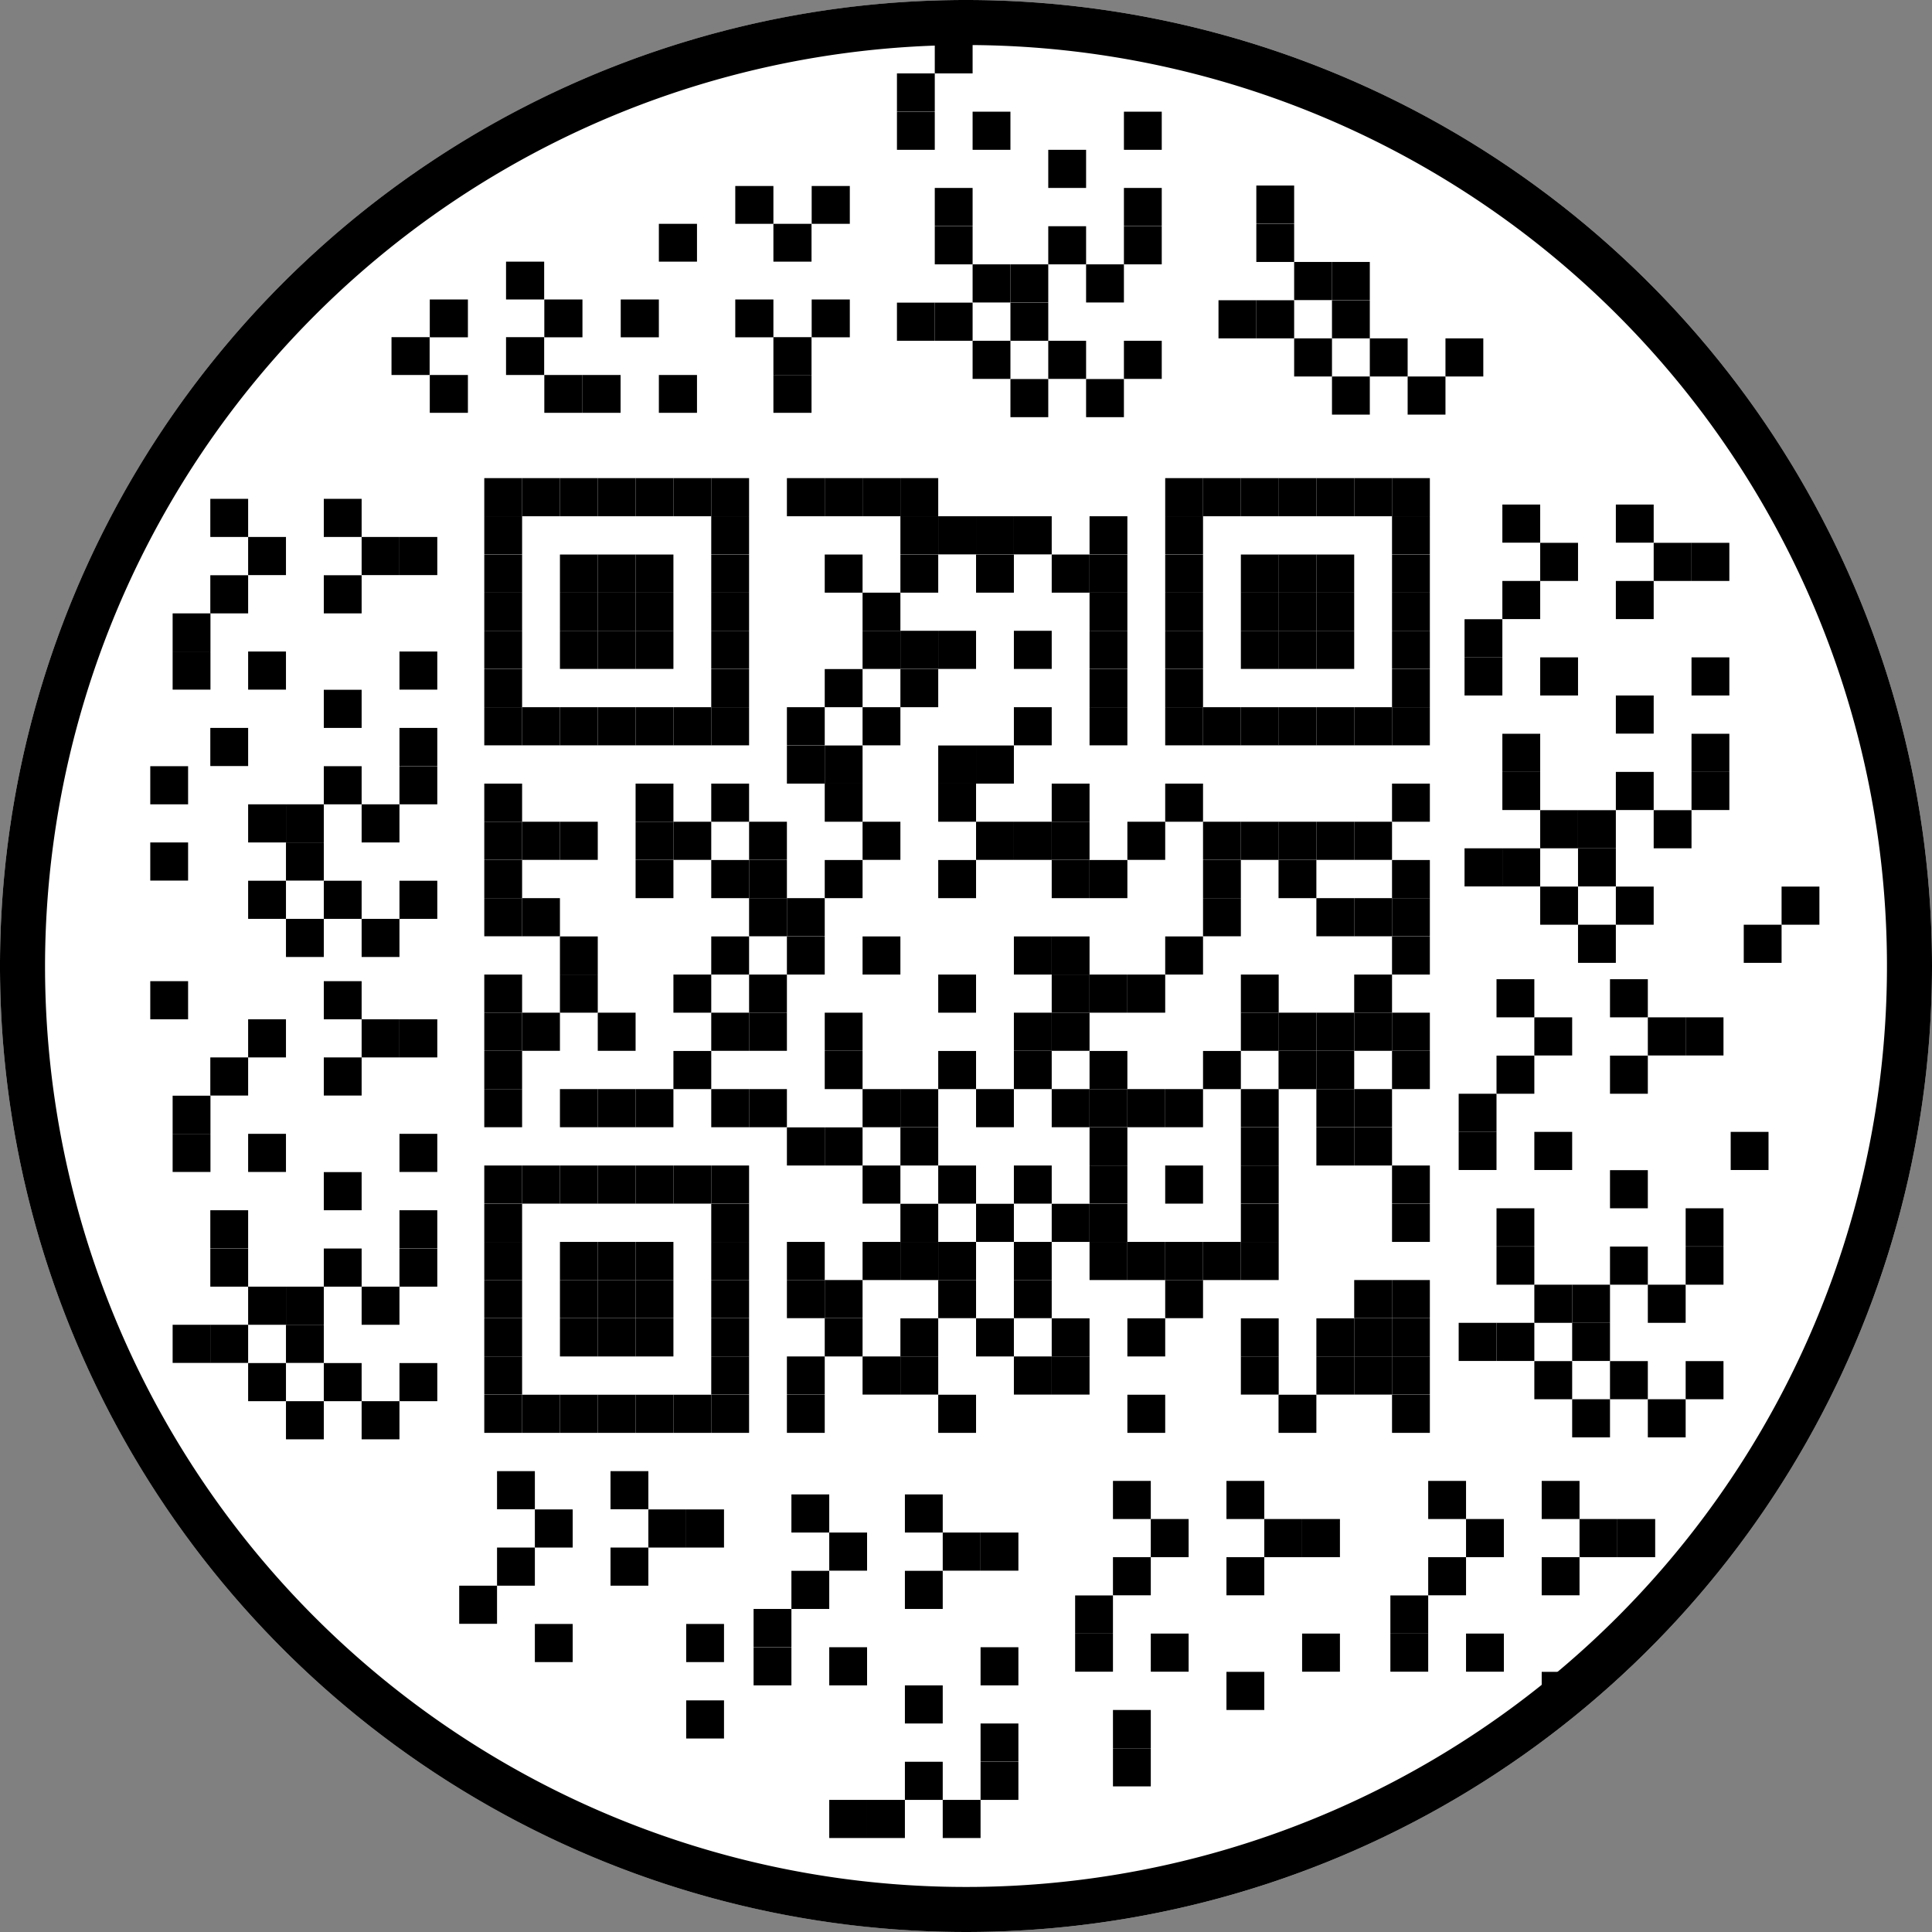 <svg xmlns="http://www.w3.org/2000/svg" viewBox="0 0 128.7 128.7"><rect x="0" y="0" width="128.7" height="128.7" fill="#808080" stroke="none"/><defs><style>.cls-1{fill:#fff;}</style></defs><g id="Layer_2" data-name="Layer 2"><g id="Layer_1-2" data-name="Layer 1"><circle class="cls-1" cx="64.35" cy="64.35" r="64.35"/><path d="M64.35,3A61.35,61.35,0,1,1,3,64.35,61.42,61.42,0,0,1,64.35,3m0-3A64.35,64.35,0,1,0,128.7,64.35,64.35,64.35,0,0,0,64.35,0Z"/><rect x="32.26" y="31.85" width="2.52" height="2.54"/><rect x="34.78" y="31.85" width="2.52" height="2.54"/><rect x="37.3" y="31.85" width="2.52" height="2.54"/><rect x="39.82" y="31.85" width="2.52" height="2.54"/><rect x="42.34" y="31.85" width="2.52" height="2.54"/><rect x="44.86" y="31.85" width="2.52" height="2.54"/><rect x="47.38" y="31.85" width="2.52" height="2.54"/><rect x="52.42" y="31.85" width="2.52" height="2.54"/><rect x="54.94" y="31.85" width="2.52" height="2.54"/><rect x="57.46" y="31.85" width="2.52" height="2.54"/><rect x="59.98" y="31.85" width="2.52" height="2.54"/><rect x="77.62" y="31.85" width="2.52" height="2.54"/><rect x="80.14" y="31.85" width="2.52" height="2.54"/><rect x="82.66" y="31.85" width="2.52" height="2.54"/><rect x="85.17" y="31.85" width="2.52" height="2.54"/><rect x="87.69" y="31.85" width="2.52" height="2.54"/><rect x="90.21" y="31.85" width="2.52" height="2.54"/><rect x="92.73" y="31.85" width="2.52" height="2.54"/><rect x="32.26" y="34.39" width="2.52" height="2.54"/><rect x="47.38" y="34.39" width="2.52" height="2.54"/><rect x="59.98" y="34.39" width="2.52" height="2.54"/><rect x="62.5" y="34.39" width="2.52" height="2.54"/><rect x="65.02" y="34.39" width="2.52" height="2.54"/><rect x="67.54" y="34.39" width="2.52" height="2.54"/><rect x="72.58" y="34.39" width="2.52" height="2.54"/><rect x="77.62" y="34.39" width="2.52" height="2.54"/><rect x="92.73" y="34.39" width="2.52" height="2.54"/><rect x="32.26" y="36.94" width="2.52" height="2.54"/><rect x="37.3" y="36.94" width="2.52" height="2.54"/><rect x="39.82" y="36.94" width="2.52" height="2.54"/><rect x="42.34" y="36.94" width="2.52" height="2.54"/><rect x="47.38" y="36.94" width="2.52" height="2.54"/><rect x="54.94" y="36.94" width="2.52" height="2.54"/><rect x="59.98" y="36.94" width="2.52" height="2.54"/><rect x="65.02" y="36.94" width="2.52" height="2.54"/><rect x="70.06" y="36.94" width="2.52" height="2.54"/><rect x="72.58" y="36.94" width="2.52" height="2.54"/><rect x="77.62" y="36.94" width="2.52" height="2.54"/><rect x="82.66" y="36.94" width="2.52" height="2.54"/><rect x="85.17" y="36.94" width="2.52" height="2.54"/><rect x="87.69" y="36.94" width="2.52" height="2.54"/><rect x="92.73" y="36.94" width="2.52" height="2.54"/><rect x="32.26" y="39.48" width="2.52" height="2.54"/><rect x="37.3" y="39.48" width="2.52" height="2.54"/><rect x="39.82" y="39.48" width="2.52" height="2.54"/><rect x="42.34" y="39.48" width="2.52" height="2.54"/><rect x="47.38" y="39.48" width="2.52" height="2.54"/><rect x="57.46" y="39.48" width="2.52" height="2.54"/><rect x="72.58" y="39.48" width="2.52" height="2.54"/><rect x="77.62" y="39.48" width="2.52" height="2.54"/><rect x="82.66" y="39.48" width="2.52" height="2.54"/><rect x="85.17" y="39.48" width="2.52" height="2.54"/><rect x="87.69" y="39.48" width="2.52" height="2.54"/><rect x="92.73" y="39.48" width="2.52" height="2.54"/><rect x="32.26" y="42.02" width="2.52" height="2.54"/><rect x="37.3" y="42.02" width="2.52" height="2.54"/><rect x="39.82" y="42.02" width="2.52" height="2.54"/><rect x="42.34" y="42.02" width="2.52" height="2.54"/><rect x="47.38" y="42.02" width="2.52" height="2.54"/><rect x="57.46" y="42.02" width="2.52" height="2.54"/><rect x="59.98" y="42.02" width="2.52" height="2.54"/><rect x="62.5" y="42.02" width="2.52" height="2.54"/><rect x="67.54" y="42.02" width="2.52" height="2.54"/><rect x="72.58" y="42.02" width="2.52" height="2.54"/><rect x="77.62" y="42.02" width="2.52" height="2.54"/><rect x="82.66" y="42.02" width="2.52" height="2.54"/><rect x="85.17" y="42.02" width="2.52" height="2.54"/><rect x="87.69" y="42.02" width="2.52" height="2.54"/><rect x="92.73" y="42.02" width="2.52" height="2.54"/><rect x="32.26" y="44.57" width="2.52" height="2.54"/><rect x="47.38" y="44.57" width="2.52" height="2.54"/><rect x="54.94" y="44.57" width="2.52" height="2.54"/><rect x="59.98" y="44.57" width="2.52" height="2.54"/><rect x="72.58" y="44.57" width="2.52" height="2.54"/><rect x="77.62" y="44.57" width="2.52" height="2.54"/><rect x="92.73" y="44.57" width="2.52" height="2.54"/><rect x="32.26" y="47.11" width="2.52" height="2.54"/><rect x="34.78" y="47.11" width="2.52" height="2.54"/><rect x="37.3" y="47.11" width="2.52" height="2.54"/><rect x="39.82" y="47.11" width="2.52" height="2.54"/><rect x="42.34" y="47.11" width="2.52" height="2.54"/><rect x="44.86" y="47.11" width="2.52" height="2.54"/><rect x="47.38" y="47.11" width="2.52" height="2.54"/><rect x="52.42" y="47.11" width="2.52" height="2.54"/><rect x="57.46" y="47.11" width="2.52" height="2.54"/><rect x="67.54" y="47.11" width="2.52" height="2.54"/><rect x="72.58" y="47.11" width="2.52" height="2.54"/><rect x="77.62" y="47.11" width="2.52" height="2.54"/><rect x="80.14" y="47.11" width="2.52" height="2.54"/><rect x="82.66" y="47.11" width="2.52" height="2.54"/><rect x="85.17" y="47.11" width="2.52" height="2.54"/><rect x="87.69" y="47.11" width="2.52" height="2.54"/><rect x="90.21" y="47.11" width="2.52" height="2.54"/><rect x="92.73" y="47.11" width="2.52" height="2.54"/><rect x="52.42" y="49.66" width="2.52" height="2.54"/><rect x="54.94" y="49.66" width="2.52" height="2.54"/><rect x="62.5" y="49.66" width="2.52" height="2.54"/><rect x="65.02" y="49.66" width="2.52" height="2.54"/><rect x="32.26" y="52.2" width="2.52" height="2.54"/><rect x="42.34" y="52.2" width="2.52" height="2.54"/><rect x="47.38" y="52.2" width="2.52" height="2.54"/><rect x="54.94" y="52.2" width="2.52" height="2.54"/><rect x="62.5" y="52.2" width="2.52" height="2.54"/><rect x="70.06" y="52.2" width="2.52" height="2.54"/><rect x="77.62" y="52.2" width="2.52" height="2.54"/><rect x="92.73" y="52.2" width="2.52" height="2.54"/><rect x="32.26" y="54.74" width="2.52" height="2.54"/><rect x="34.78" y="54.74" width="2.52" height="2.54"/><rect x="37.3" y="54.74" width="2.52" height="2.54"/><rect x="42.34" y="54.74" width="2.52" height="2.54"/><rect x="44.86" y="54.74" width="2.52" height="2.54"/><rect x="49.9" y="54.74" width="2.52" height="2.54"/><rect x="57.46" y="54.74" width="2.52" height="2.54"/><rect x="65.02" y="54.74" width="2.52" height="2.54"/><rect x="67.54" y="54.74" width="2.52" height="2.54"/><rect x="70.06" y="54.74" width="2.52" height="2.54"/><rect x="75.1" y="54.74" width="2.52" height="2.54"/><rect x="80.14" y="54.74" width="2.52" height="2.54"/><rect x="82.66" y="54.74" width="2.52" height="2.54"/><rect x="85.17" y="54.74" width="2.52" height="2.54"/><rect x="87.69" y="54.74" width="2.52" height="2.54"/><rect x="90.21" y="54.74" width="2.52" height="2.54"/><rect x="32.26" y="57.29" width="2.52" height="2.54"/><rect x="42.34" y="57.29" width="2.52" height="2.54"/><rect x="47.38" y="57.29" width="2.52" height="2.54"/><rect x="49.9" y="57.29" width="2.52" height="2.54"/><rect x="54.94" y="57.29" width="2.52" height="2.54"/><rect x="62.5" y="57.29" width="2.52" height="2.54"/><rect x="70.06" y="57.29" width="2.52" height="2.54"/><rect x="72.58" y="57.29" width="2.52" height="2.54"/><rect x="80.14" y="57.29" width="2.52" height="2.54"/><rect x="85.17" y="57.29" width="2.52" height="2.54"/><rect x="92.73" y="57.29" width="2.52" height="2.54"/><rect x="32.26" y="59.83" width="2.52" height="2.54"/><rect x="34.78" y="59.83" width="2.52" height="2.54"/><rect x="49.9" y="59.83" width="2.52" height="2.54"/><rect x="52.42" y="59.83" width="2.52" height="2.54"/><rect x="80.14" y="59.83" width="2.52" height="2.54"/><rect x="87.69" y="59.83" width="2.52" height="2.54"/><rect x="90.21" y="59.83" width="2.52" height="2.54"/><rect x="92.73" y="59.83" width="2.52" height="2.54"/><rect x="37.3" y="62.38" width="2.52" height="2.54"/><rect x="47.38" y="62.38" width="2.52" height="2.54"/><rect x="52.42" y="62.38" width="2.52" height="2.54"/><rect x="57.46" y="62.38" width="2.52" height="2.54"/><rect x="67.54" y="62.38" width="2.52" height="2.54"/><rect x="70.06" y="62.38" width="2.52" height="2.54"/><rect x="77.62" y="62.38" width="2.52" height="2.54"/><rect x="92.73" y="62.38" width="2.52" height="2.54"/><rect x="32.26" y="64.92" width="2.52" height="2.54"/><rect x="37.3" y="64.92" width="2.52" height="2.54"/><rect x="44.86" y="64.92" width="2.52" height="2.54"/><rect x="49.9" y="64.92" width="2.52" height="2.54"/><rect x="62.5" y="64.92" width="2.52" height="2.54"/><rect x="70.06" y="64.92" width="2.52" height="2.54"/><rect x="72.58" y="64.92" width="2.52" height="2.54"/><rect x="75.1" y="64.92" width="2.52" height="2.54"/><rect x="82.66" y="64.92" width="2.52" height="2.54"/><rect x="90.21" y="64.92" width="2.52" height="2.54"/><rect x="32.26" y="67.46" width="2.52" height="2.54"/><rect x="34.78" y="67.46" width="2.52" height="2.54"/><rect x="39.82" y="67.46" width="2.52" height="2.54"/><rect x="47.38" y="67.46" width="2.52" height="2.54"/><rect x="49.9" y="67.46" width="2.52" height="2.54"/><rect x="54.94" y="67.46" width="2.52" height="2.54"/><rect x="67.54" y="67.46" width="2.52" height="2.54"/><rect x="70.06" y="67.46" width="2.52" height="2.54"/><rect x="82.66" y="67.46" width="2.52" height="2.54"/><rect x="85.17" y="67.46" width="2.52" height="2.54"/><rect x="87.69" y="67.46" width="2.52" height="2.54"/><rect x="90.21" y="67.46" width="2.52" height="2.54"/><rect x="92.73" y="67.46" width="2.52" height="2.54"/><rect x="32.26" y="70.01" width="2.52" height="2.54"/><rect x="44.86" y="70.01" width="2.52" height="2.54"/><rect x="54.94" y="70.01" width="2.52" height="2.54"/><rect x="62.5" y="70.01" width="2.52" height="2.54"/><rect x="67.54" y="70.01" width="2.52" height="2.54"/><rect x="72.58" y="70.01" width="2.52" height="2.54"/><rect x="80.14" y="70.01" width="2.52" height="2.54"/><rect x="85.17" y="70.01" width="2.52" height="2.54"/><rect x="87.69" y="70.01" width="2.52" height="2.54"/><rect x="92.73" y="70.01" width="2.52" height="2.54"/><rect x="32.26" y="72.55" width="2.52" height="2.54"/><rect x="37.3" y="72.55" width="2.52" height="2.54"/><rect x="39.82" y="72.55" width="2.52" height="2.54"/><rect x="42.34" y="72.55" width="2.52" height="2.54"/><rect x="47.38" y="72.55" width="2.52" height="2.54"/><rect x="49.9" y="72.55" width="2.52" height="2.54"/><rect x="57.46" y="72.55" width="2.52" height="2.54"/><rect x="59.98" y="72.55" width="2.52" height="2.54"/><rect x="65.02" y="72.55" width="2.52" height="2.54"/><rect x="70.06" y="72.55" width="2.52" height="2.54"/><rect x="72.58" y="72.55" width="2.52" height="2.54"/><rect x="75.1" y="72.55" width="2.52" height="2.54"/><rect x="77.62" y="72.55" width="2.52" height="2.54"/><rect x="82.66" y="72.55" width="2.52" height="2.54"/><rect x="87.69" y="72.55" width="2.52" height="2.54"/><rect x="90.21" y="72.55" width="2.52" height="2.54"/><rect x="52.42" y="75.1" width="2.52" height="2.54"/><rect x="54.94" y="75.1" width="2.52" height="2.54"/><rect x="59.98" y="75.1" width="2.52" height="2.54"/><rect x="72.58" y="75.1" width="2.52" height="2.54"/><rect x="82.66" y="75.1" width="2.52" height="2.54"/><rect x="87.69" y="75.1" width="2.52" height="2.54"/><rect x="90.21" y="75.1" width="2.52" height="2.54"/><rect x="32.26" y="77.64" width="2.52" height="2.54"/><rect x="34.78" y="77.64" width="2.52" height="2.54"/><rect x="37.3" y="77.64" width="2.52" height="2.54"/><rect x="39.82" y="77.64" width="2.52" height="2.54"/><rect x="42.34" y="77.64" width="2.52" height="2.54"/><rect x="44.86" y="77.64" width="2.52" height="2.54"/><rect x="47.38" y="77.64" width="2.52" height="2.54"/><rect x="57.46" y="77.64" width="2.52" height="2.54"/><rect x="62.5" y="77.64" width="2.52" height="2.54"/><rect x="67.54" y="77.64" width="2.52" height="2.54"/><rect x="72.58" y="77.64" width="2.52" height="2.54"/><rect x="77.62" y="77.64" width="2.52" height="2.54"/><rect x="82.66" y="77.64" width="2.52" height="2.54"/><rect x="92.73" y="77.64" width="2.52" height="2.54"/><rect x="32.26" y="80.19" width="2.52" height="2.54"/><rect x="47.38" y="80.19" width="2.52" height="2.54"/><rect x="59.98" y="80.19" width="2.52" height="2.54"/><rect x="65.02" y="80.19" width="2.52" height="2.54"/><rect x="70.06" y="80.19" width="2.52" height="2.54"/><rect x="72.58" y="80.19" width="2.52" height="2.54"/><rect x="82.66" y="80.19" width="2.52" height="2.54"/><rect x="92.73" y="80.19" width="2.52" height="2.54"/><rect x="32.26" y="82.73" width="2.52" height="2.54"/><rect x="37.3" y="82.73" width="2.52" height="2.54"/><rect x="39.82" y="82.73" width="2.52" height="2.54"/><rect x="42.34" y="82.73" width="2.52" height="2.54"/><rect x="47.38" y="82.73" width="2.52" height="2.54"/><rect x="52.42" y="82.73" width="2.52" height="2.54"/><rect x="57.46" y="82.73" width="2.52" height="2.54"/><rect x="59.98" y="82.73" width="2.52" height="2.54"/><rect x="62.5" y="82.73" width="2.52" height="2.54"/><rect x="67.54" y="82.73" width="2.52" height="2.54"/><rect x="72.58" y="82.73" width="2.52" height="2.54"/><rect x="75.1" y="82.73" width="2.52" height="2.54"/><rect x="77.62" y="82.73" width="2.52" height="2.54"/><rect x="80.14" y="82.73" width="2.52" height="2.54"/><rect x="82.66" y="82.73" width="2.52" height="2.54"/><rect x="32.26" y="85.27" width="2.52" height="2.54"/><rect x="37.3" y="85.27" width="2.52" height="2.54"/><rect x="39.82" y="85.27" width="2.52" height="2.54"/><rect x="42.34" y="85.27" width="2.52" height="2.54"/><rect x="47.38" y="85.27" width="2.52" height="2.54"/><rect x="52.42" y="85.27" width="2.52" height="2.54"/><rect x="54.94" y="85.27" width="2.52" height="2.54"/><rect x="62.5" y="85.27" width="2.52" height="2.54"/><rect x="67.54" y="85.27" width="2.52" height="2.54"/><rect x="77.62" y="85.27" width="2.52" height="2.54"/><rect x="90.21" y="85.27" width="2.52" height="2.54"/><rect x="92.73" y="85.27" width="2.52" height="2.54"/><rect x="32.26" y="87.82" width="2.52" height="2.54"/><rect x="37.3" y="87.82" width="2.52" height="2.54"/><rect x="39.82" y="87.82" width="2.52" height="2.54"/><rect x="42.34" y="87.82" width="2.52" height="2.54"/><rect x="47.38" y="87.82" width="2.52" height="2.54"/><rect x="54.94" y="87.82" width="2.52" height="2.54"/><rect x="59.98" y="87.82" width="2.52" height="2.54"/><rect x="65.02" y="87.82" width="2.52" height="2.54"/><rect x="70.06" y="87.82" width="2.52" height="2.54"/><rect x="75.1" y="87.82" width="2.52" height="2.54"/><rect x="82.66" y="87.82" width="2.52" height="2.54"/><rect x="87.69" y="87.82" width="2.52" height="2.54"/><rect x="90.21" y="87.82" width="2.52" height="2.54"/><rect x="92.73" y="87.82" width="2.52" height="2.54"/><rect x="32.26" y="90.36" width="2.52" height="2.54"/><rect x="47.38" y="90.36" width="2.52" height="2.54"/><rect x="52.42" y="90.36" width="2.52" height="2.54"/><rect x="57.46" y="90.36" width="2.52" height="2.54"/><rect x="59.98" y="90.36" width="2.52" height="2.54"/><rect x="67.54" y="90.36" width="2.52" height="2.54"/><rect x="70.06" y="90.36" width="2.52" height="2.54"/><rect x="82.66" y="90.36" width="2.52" height="2.54"/><rect x="87.69" y="90.36" width="2.52" height="2.54"/><rect x="90.21" y="90.36" width="2.52" height="2.54"/><rect x="92.73" y="90.36" width="2.52" height="2.54"/><rect x="32.26" y="92.91" width="2.52" height="2.54"/><rect x="34.78" y="92.91" width="2.52" height="2.54"/><rect x="37.3" y="92.91" width="2.52" height="2.54"/><rect x="39.82" y="92.91" width="2.52" height="2.54"/><rect x="42.34" y="92.91" width="2.52" height="2.54"/><rect x="44.86" y="92.91" width="2.52" height="2.54"/><rect x="47.38" y="92.91" width="2.52" height="2.54"/><rect x="52.42" y="92.91" width="2.52" height="2.54"/><rect x="62.5" y="92.91" width="2.52" height="2.54"/><rect x="75.1" y="92.91" width="2.52" height="2.54"/><rect x="85.17" y="92.91" width="2.52" height="2.54"/><rect x="92.73" y="92.91" width="2.52" height="2.54"/><rect x="100.08" y="33.61" width="2.52" height="2.54"/><rect x="107.64" y="33.61" width="2.52" height="2.54"/><rect x="102.6" y="36.16" width="2.52" height="2.54"/><rect x="110.16" y="36.16" width="2.52" height="2.54"/><rect x="112.68" y="36.16" width="2.52" height="2.54"/><rect x="100.08" y="38.7" width="2.52" height="2.54"/><rect x="107.64" y="38.7" width="2.52" height="2.54"/><rect x="97.56" y="41.25" width="2.52" height="2.54"/><rect x="97.56" y="43.79" width="2.52" height="2.54"/><rect x="102.6" y="43.79" width="2.52" height="2.54"/><rect x="112.68" y="43.79" width="2.52" height="2.54"/><rect x="107.64" y="46.33" width="2.52" height="2.54"/><rect x="100.08" y="48.88" width="2.52" height="2.54"/><rect x="112.68" y="48.88" width="2.52" height="2.54"/><rect x="100.08" y="51.42" width="2.52" height="2.54"/><rect x="107.64" y="51.42" width="2.52" height="2.54"/><rect x="112.68" y="51.42" width="2.52" height="2.54"/><rect x="102.6" y="53.97" width="2.52" height="2.54"/><rect x="105.12" y="53.97" width="2.52" height="2.54"/><rect x="110.16" y="53.97" width="2.52" height="2.54"/><rect x="97.56" y="56.51" width="2.52" height="2.54"/><rect x="100.08" y="56.51" width="2.52" height="2.54"/><rect x="105.12" y="56.51" width="2.52" height="2.54"/><rect x="102.6" y="59.06" width="2.52" height="2.54"/><rect x="107.64" y="59.06" width="2.52" height="2.54"/><rect x="118.68" y="59.06" width="2.52" height="2.54"/><rect x="105.12" y="61.6" width="2.52" height="2.54"/><rect x="116.16" y="61.6" width="2.52" height="2.54"/><rect x="99.69" y="65.23" width="2.52" height="2.54"/><rect x="107.25" y="65.23" width="2.52" height="2.54"/><rect x="102.21" y="67.77" width="2.52" height="2.54"/><rect x="109.77" y="67.77" width="2.52" height="2.54"/><rect x="112.29" y="67.77" width="2.52" height="2.54"/><rect x="99.69" y="70.32" width="2.52" height="2.54"/><rect x="107.25" y="70.32" width="2.52" height="2.54"/><rect x="97.17" y="72.86" width="2.52" height="2.54"/><rect x="97.17" y="75.4" width="2.52" height="2.54"/><rect x="102.21" y="75.4" width="2.52" height="2.54"/><rect x="115.29" y="75.4" width="2.52" height="2.54"/><rect x="107.25" y="77.95" width="2.52" height="2.54"/><rect x="99.69" y="80.49" width="2.52" height="2.54"/><rect x="112.29" y="80.49" width="2.52" height="2.54"/><rect x="99.69" y="83.04" width="2.52" height="2.54"/><rect x="107.25" y="83.04" width="2.52" height="2.54"/><rect x="112.29" y="83.04" width="2.52" height="2.54"/><rect x="102.21" y="85.58" width="2.52" height="2.54"/><rect x="104.73" y="85.58" width="2.52" height="2.54"/><rect x="109.77" y="85.58" width="2.52" height="2.54"/><rect x="97.17" y="88.12" width="2.52" height="2.54"/><rect x="99.69" y="88.12" width="2.52" height="2.54"/><rect x="104.73" y="88.12" width="2.52" height="2.54"/><rect x="102.21" y="90.67" width="2.52" height="2.54"/><rect x="107.25" y="90.67" width="2.52" height="2.54"/><rect x="112.29" y="90.67" width="2.52" height="2.54"/><rect x="104.73" y="93.21" width="2.52" height="2.54"/><rect x="109.77" y="93.21" width="2.52" height="2.54"/><rect x="14.01" y="33.23" width="2.52" height="2.54"/><rect x="21.57" y="33.23" width="2.52" height="2.54"/><rect x="16.53" y="35.77" width="2.52" height="2.54"/><rect x="24.09" y="35.77" width="2.52" height="2.54"/><rect x="26.61" y="35.77" width="2.52" height="2.54"/><rect x="14.01" y="38.32" width="2.52" height="2.54"/><rect x="21.57" y="38.32" width="2.52" height="2.54"/><rect x="11.5" y="40.86" width="2.52" height="2.54"/><rect x="11.5" y="43.4" width="2.52" height="2.54"/><rect x="16.53" y="43.4" width="2.52" height="2.54"/><rect x="26.61" y="43.4" width="2.52" height="2.54"/><rect x="21.57" y="45.95" width="2.52" height="2.54"/><rect x="14.01" y="48.49" width="2.52" height="2.54"/><rect x="26.61" y="48.49" width="2.52" height="2.54"/><rect x="10.01" y="51.04" width="2.52" height="2.54"/><rect x="21.57" y="51.04" width="2.52" height="2.54"/><rect x="26.61" y="51.04" width="2.52" height="2.54"/><rect x="16.53" y="53.58" width="2.52" height="2.54"/><rect x="19.05" y="53.58" width="2.52" height="2.54"/><rect x="24.09" y="53.58" width="2.52" height="2.54"/><rect x="10.01" y="56.12" width="2.52" height="2.54"/><rect x="19.05" y="56.12" width="2.52" height="2.54"/><rect x="16.53" y="58.67" width="2.52" height="2.54"/><rect x="21.57" y="58.67" width="2.52" height="2.54"/><rect x="26.61" y="58.67" width="2.52" height="2.54"/><rect x="19.05" y="61.21" width="2.52" height="2.54"/><rect x="24.09" y="61.21" width="2.52" height="2.54"/><rect x="10.01" y="65.36" width="2.52" height="2.54"/><rect x="21.57" y="65.36" width="2.52" height="2.54"/><rect x="16.53" y="67.9" width="2.52" height="2.54"/><rect x="24.09" y="67.9" width="2.52" height="2.54"/><rect x="26.61" y="67.9" width="2.52" height="2.54"/><rect x="14.01" y="70.44" width="2.52" height="2.54"/><rect x="21.57" y="70.44" width="2.52" height="2.54"/><rect x="11.5" y="72.99" width="2.52" height="2.54"/><rect x="11.5" y="75.53" width="2.52" height="2.54"/><rect x="16.53" y="75.53" width="2.52" height="2.54"/><rect x="26.61" y="75.53" width="2.52" height="2.54"/><rect x="21.57" y="78.08" width="2.52" height="2.54"/><rect x="14.01" y="80.62" width="2.52" height="2.54"/><rect x="26.61" y="80.62" width="2.52" height="2.54"/><rect x="14.01" y="83.17" width="2.52" height="2.54"/><rect x="21.57" y="83.17" width="2.52" height="2.54"/><rect x="26.61" y="83.17" width="2.52" height="2.54"/><rect x="16.53" y="85.71" width="2.52" height="2.54"/><rect x="19.05" y="85.71" width="2.52" height="2.54"/><rect x="24.09" y="85.71" width="2.52" height="2.54"/><rect x="11.5" y="88.25" width="2.52" height="2.54"/><rect x="14.01" y="88.25" width="2.52" height="2.54"/><rect x="19.05" y="88.25" width="2.52" height="2.54"/><rect x="16.53" y="90.8" width="2.52" height="2.54"/><rect x="21.57" y="90.8" width="2.52" height="2.54"/><rect x="26.61" y="90.8" width="2.52" height="2.54"/><rect x="19.05" y="93.34" width="2.52" height="2.54"/><rect x="24.09" y="93.34" width="2.52" height="2.54"/><rect x="33.11" y="98" width="2.52" height="2.54"/><rect x="40.67" y="98" width="2.52" height="2.54"/><rect x="35.63" y="100.55" width="2.52" height="2.54"/><rect x="43.19" y="100.55" width="2.52" height="2.54"/><rect x="45.71" y="100.55" width="2.52" height="2.54"/><rect x="33.11" y="103.09" width="2.52" height="2.54"/><rect x="40.67" y="103.09" width="2.52" height="2.54"/><rect x="30.59" y="105.63" width="2.52" height="2.54"/><rect x="35.63" y="108.18" width="2.52" height="2.54"/><rect x="45.71" y="108.18" width="2.52" height="2.54"/><rect x="45.71" y="113.27" width="2.52" height="2.54"/><rect x="52.72" y="99.55" width="2.52" height="2.54"/><rect x="60.28" y="99.55" width="2.52" height="2.54"/><rect x="55.24" y="102.09" width="2.52" height="2.54"/><rect x="62.8" y="102.09" width="2.52" height="2.54"/><rect x="65.32" y="102.09" width="2.52" height="2.54"/><rect x="52.72" y="104.64" width="2.52" height="2.54"/><rect x="60.28" y="104.64" width="2.52" height="2.54"/><rect x="50.2" y="107.18" width="2.52" height="2.54"/><rect x="50.2" y="109.73" width="2.52" height="2.54"/><rect x="55.24" y="109.73" width="2.52" height="2.54"/><rect x="65.32" y="109.73" width="2.52" height="2.54"/><rect x="60.28" y="112.27" width="2.52" height="2.54"/><rect x="65.32" y="114.81" width="2.52" height="2.54"/><rect x="60.28" y="117.36" width="2.52" height="2.54"/><rect x="65.32" y="117.36" width="2.52" height="2.54"/><rect x="55.24" y="119.9" width="2.52" height="2.54"/><rect x="57.76" y="119.9" width="2.52" height="2.54"/><rect x="62.8" y="119.9" width="2.52" height="2.54"/><rect x="74.14" y="98.65" width="2.52" height="2.54"/><rect x="81.7" y="98.65" width="2.52" height="2.54"/><rect x="76.66" y="101.19" width="2.52" height="2.54"/><rect x="84.22" y="101.19" width="2.52" height="2.54"/><rect x="86.74" y="101.19" width="2.52" height="2.54"/><rect x="74.14" y="103.73" width="2.52" height="2.54"/><rect x="81.7" y="103.73" width="2.52" height="2.54"/><rect x="71.62" y="106.28" width="2.52" height="2.54"/><rect x="71.62" y="108.82" width="2.52" height="2.54"/><rect x="76.66" y="108.82" width="2.52" height="2.54"/><rect x="86.74" y="108.82" width="2.52" height="2.54"/><rect x="81.7" y="111.37" width="2.52" height="2.54"/><rect x="74.14" y="113.91" width="2.52" height="2.54"/><rect x="74.14" y="116.46" width="2.52" height="2.54"/><rect x="95.14" y="98.65" width="2.52" height="2.54"/><rect x="102.7" y="98.65" width="2.52" height="2.54"/><rect x="97.66" y="101.19" width="2.52" height="2.54"/><rect x="105.22" y="101.19" width="2.52" height="2.54"/><rect x="107.74" y="101.19" width="2.52" height="2.54"/><rect x="95.14" y="103.73" width="2.52" height="2.54"/><rect x="102.7" y="103.73" width="2.52" height="2.54"/><rect x="92.62" y="106.28" width="2.52" height="2.54"/><rect x="92.62" y="108.82" width="2.52" height="2.54"/><rect x="97.66" y="108.82" width="2.52" height="2.54"/><rect x="102.7" y="111.37" width="2.52" height="2.54"/><rect x="54.07" y="12.39" width="2.54" height="2.52"/><rect x="54.07" y="19.95" width="2.54" height="2.52"/><rect x="51.52" y="14.91" width="2.54" height="2.52"/><rect x="51.52" y="22.46" width="2.54" height="2.52"/><rect x="51.52" y="24.98" width="2.54" height="2.52"/><rect x="48.98" y="12.39" width="2.54" height="2.52"/><rect x="48.98" y="19.95" width="2.54" height="2.52"/><rect x="43.89" y="14.91" width="2.54" height="2.52"/><rect x="43.89" y="24.98" width="2.54" height="2.52"/><rect x="41.35" y="19.95" width="2.54" height="2.52"/><rect x="38.8" y="24.98" width="2.54" height="2.52"/><rect x="36.26" y="19.95" width="2.54" height="2.52"/><rect x="36.26" y="24.98" width="2.54" height="2.52"/><rect x="33.71" y="17.43" width="2.54" height="2.52"/><rect x="33.71" y="22.46" width="2.54" height="2.52"/><rect x="28.63" y="19.95" width="2.54" height="2.52"/><rect x="28.63" y="24.98" width="2.54" height="2.52"/><rect x="26.08" y="22.46" width="2.54" height="2.52"/><rect x="62.27" y="2.35" width="2.52" height="2.54"/><rect x="59.75" y="4.89" width="2.52" height="2.54"/><rect x="59.75" y="7.44" width="2.52" height="2.54"/><rect x="64.79" y="7.44" width="2.52" height="2.54"/><rect x="74.87" y="7.44" width="2.52" height="2.54"/><rect x="69.83" y="9.98" width="2.52" height="2.54"/><rect x="62.27" y="12.52" width="2.52" height="2.54"/><rect x="74.87" y="12.52" width="2.52" height="2.54"/><rect x="62.27" y="15.07" width="2.52" height="2.54"/><rect x="69.83" y="15.07" width="2.52" height="2.54"/><rect x="74.87" y="15.07" width="2.52" height="2.54"/><rect x="64.79" y="17.61" width="2.52" height="2.54"/><rect x="67.31" y="17.61" width="2.52" height="2.54"/><rect x="72.35" y="17.61" width="2.52" height="2.54"/><rect x="59.75" y="20.16" width="2.52" height="2.54"/><rect x="62.27" y="20.16" width="2.52" height="2.54"/><rect x="67.31" y="20.16" width="2.52" height="2.54"/><rect x="64.79" y="22.7" width="2.52" height="2.54"/><rect x="69.83" y="22.7" width="2.52" height="2.54"/><rect x="74.87" y="22.7" width="2.52" height="2.54"/><rect x="67.31" y="25.25" width="2.52" height="2.54"/><rect x="72.35" y="25.25" width="2.52" height="2.54"/><rect x="83.69" y="12.36" width="2.52" height="2.54"/><rect x="83.69" y="14.91" width="2.52" height="2.54"/><rect x="86.21" y="17.45" width="2.52" height="2.54"/><rect x="88.73" y="17.45" width="2.52" height="2.54"/><rect x="81.17" y="20" width="2.52" height="2.54"/><rect x="83.69" y="20" width="2.52" height="2.54"/><rect x="88.73" y="20" width="2.52" height="2.54"/><rect x="86.21" y="22.54" width="2.52" height="2.54"/><rect x="91.25" y="22.54" width="2.52" height="2.54"/><rect x="96.29" y="22.54" width="2.52" height="2.54"/><rect x="88.73" y="25.08" width="2.52" height="2.54"/><rect x="93.77" y="25.08" width="2.52" height="2.54"/></g></g></svg>